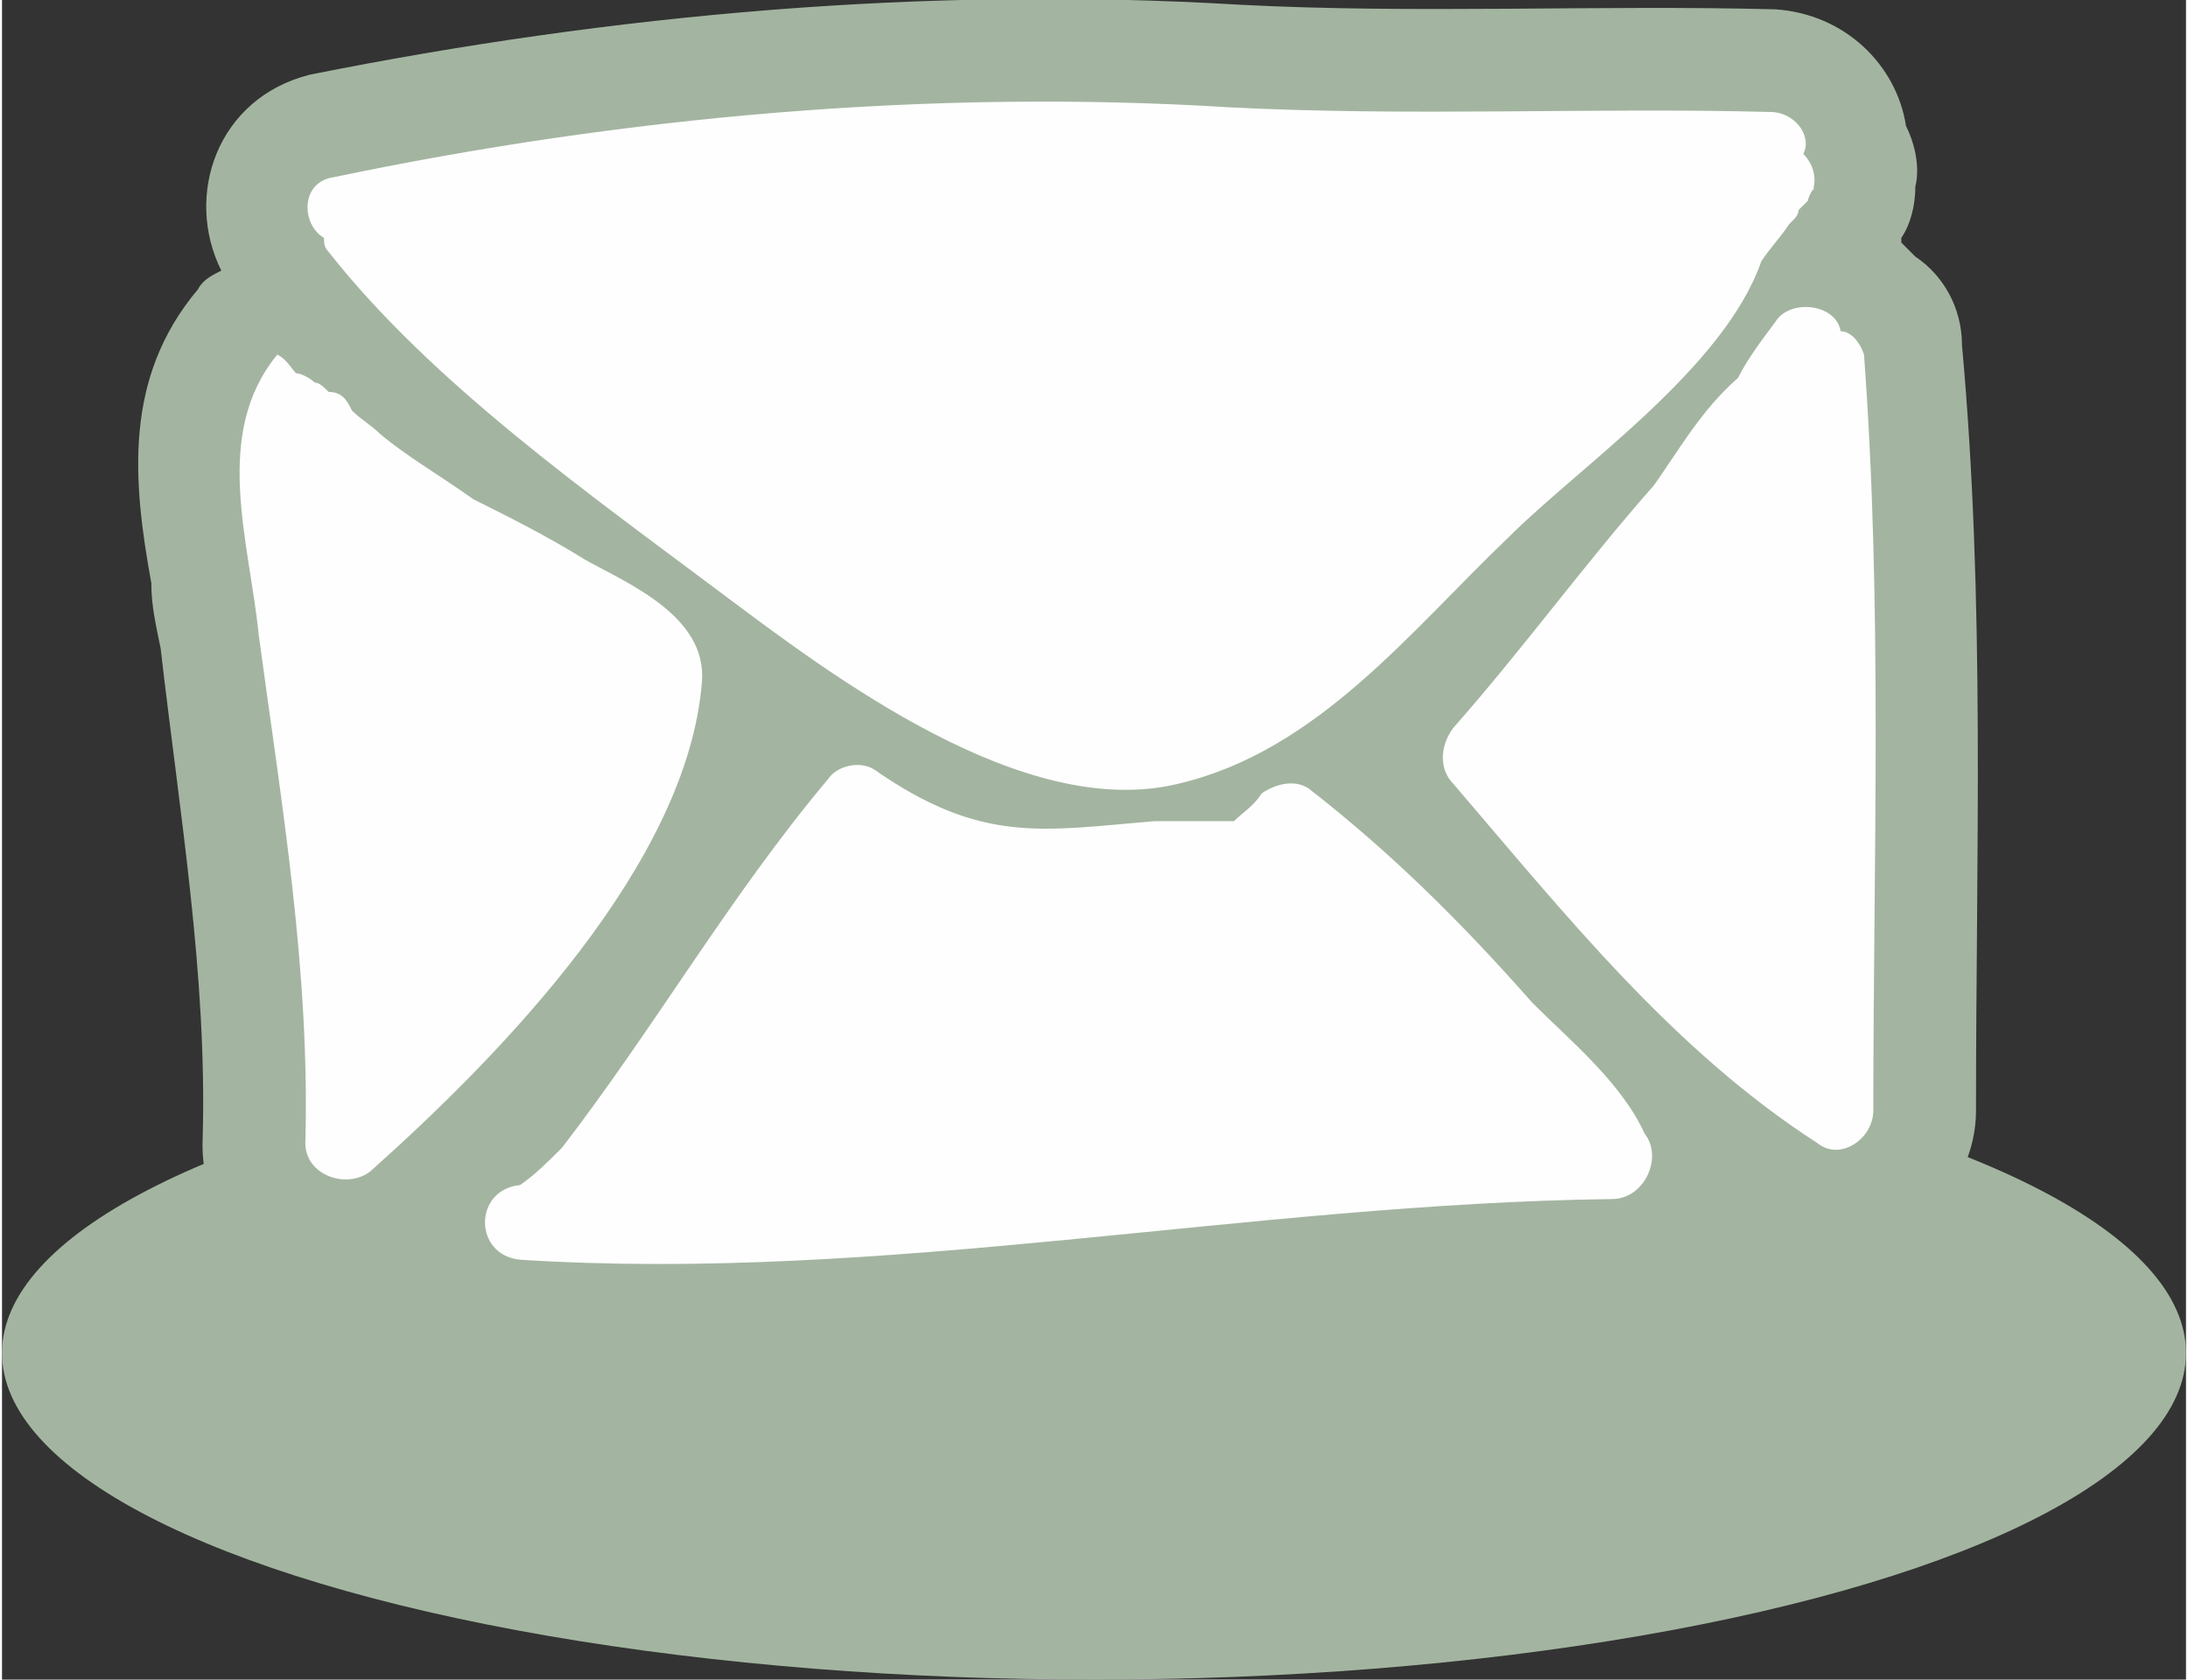 <svg height="0.797in" style="shape-rendering:geometricPrecision; text-rendering:geometricPrecision; image-rendering:optimizeQuality; fill-rule:evenodd; clip-rule:evenodd" version="1.1" viewBox="0 0 468 360" width="1.038in" xml:space="preserve" xmlns="http://www.w3.org/2000/svg" xmlns:xlink="http://www.w3.org/1999/xlink"><rect x="0" y="0" width="468" height="360" fill="#333333" stroke="none"/><defs><style type="text/css">
   
    .fil1 {fill:#FEFEFE}
    .fil0 {fill:#201E1E}
   
  </style></defs><g id="Layer_x0020_1"><g id="_468308968"><ellipse cx="234" cy="290" rx="234" ry="70" fill="#a3b5a0" opacity="1" original-fill="#201e1e"></ellipse><path d="M83 273c-18,7 -41,-6 -40,-29 1,-35 -5,-70 -9,-105 -1,-5 -2,-9 -2,-14 -4,-22 -6,-44 10,-63 1,-2 3,-3 5,-4 -8,-16 -1,-37 19,-42 65,-13 132,-19 199,-15 38,2 77,0 115,1 15,1 26,12 28,25 2,4 3,9 2,13 0,4 -1,8 -3,11 0,1 0,1 0,1 1,1 2,2 3,3 6,4 10,11 10,19 5,55 3,109 3,164 0,23 -27,39 -46,25 -2,-1 -3,-1 -4,-2 -5,10 -15,18 -28,18 -79,1 -156,18 -236,13 -12,-1 -22,-9 -26,-19z" fill="#a3b5a0" opacity="1" original-fill="#201e1e"></path><path d="M386 33c2,-4 -2,-9 -7,-9 -38,-1 -77,1 -116,-1 -64,-4 -130,2 -192,15 -7,1 -7,10 -2,13 0,1 0,2 1,3 22,28 56,52 84,73 24,18 65,49 98,41 30,-7 50,-33 71,-53 15,-15 46,-36 54,-59 2,-3 4,-5 6,-8 0,0 1,-1 1,-1 1,-1 1,-2 1,-2 1,-1 1,-1 2,-2 0,-1 2,-4 1,-2 1,-3 0,-6 -2,-8zm-34 210c0,0 0,0 0,0 -5,-11 -16,-20 -24,-28 -15,-17 -30,-32 -48,-46 -3,-2 -7,-1 -10,1 -2,3 -4,4 -6,6 -6,0 -11,0 -17,0 -24,2 -37,5 -60,-11 -3,-2 -8,-1 -10,2 -21,25 -37,53 -57,79 -3,3 -6,6 -9,8 0,0 0,0 0,0 -10,1 -10,15 0,16 78,5 156,-12 234,-13 7,0 11,-9 7,-14zm47 -167c-1,-3 -3,-5 -5,-5 -1,-6 -11,-7 -14,-2 -3,4 -6,8 -8,12 -8,7 -13,16 -18,23 -15,17 -28,35 -43,52 -3,4 -3,9 0,12 24,28 47,57 78,77 5,4 12,-1 12,-7 0,-54 2,-108 -2,-162zm-274 44c-8,-5 -16,-9 -24,-13 -7,-5 -14,-9 -20,-14 -2,-2 -4,-3 -6,-5 -1,-2 -2,-4 -5,-4 -1,-1 -2,-2 -3,-2 -1,-1 -3,-2 -4,-2 -1,-1 -2,-3 -4,-4 0,0 0,0 0,0 -14,17 -6,40 -4,60 5,37 11,72 10,109 0,7 9,10 14,6 28,-25 68,-66 71,-105 1,-14 -16,-21 -25,-26z" fill="#fefefe" opacity="1" original-fill="#fefefe"></path></g></g></svg>